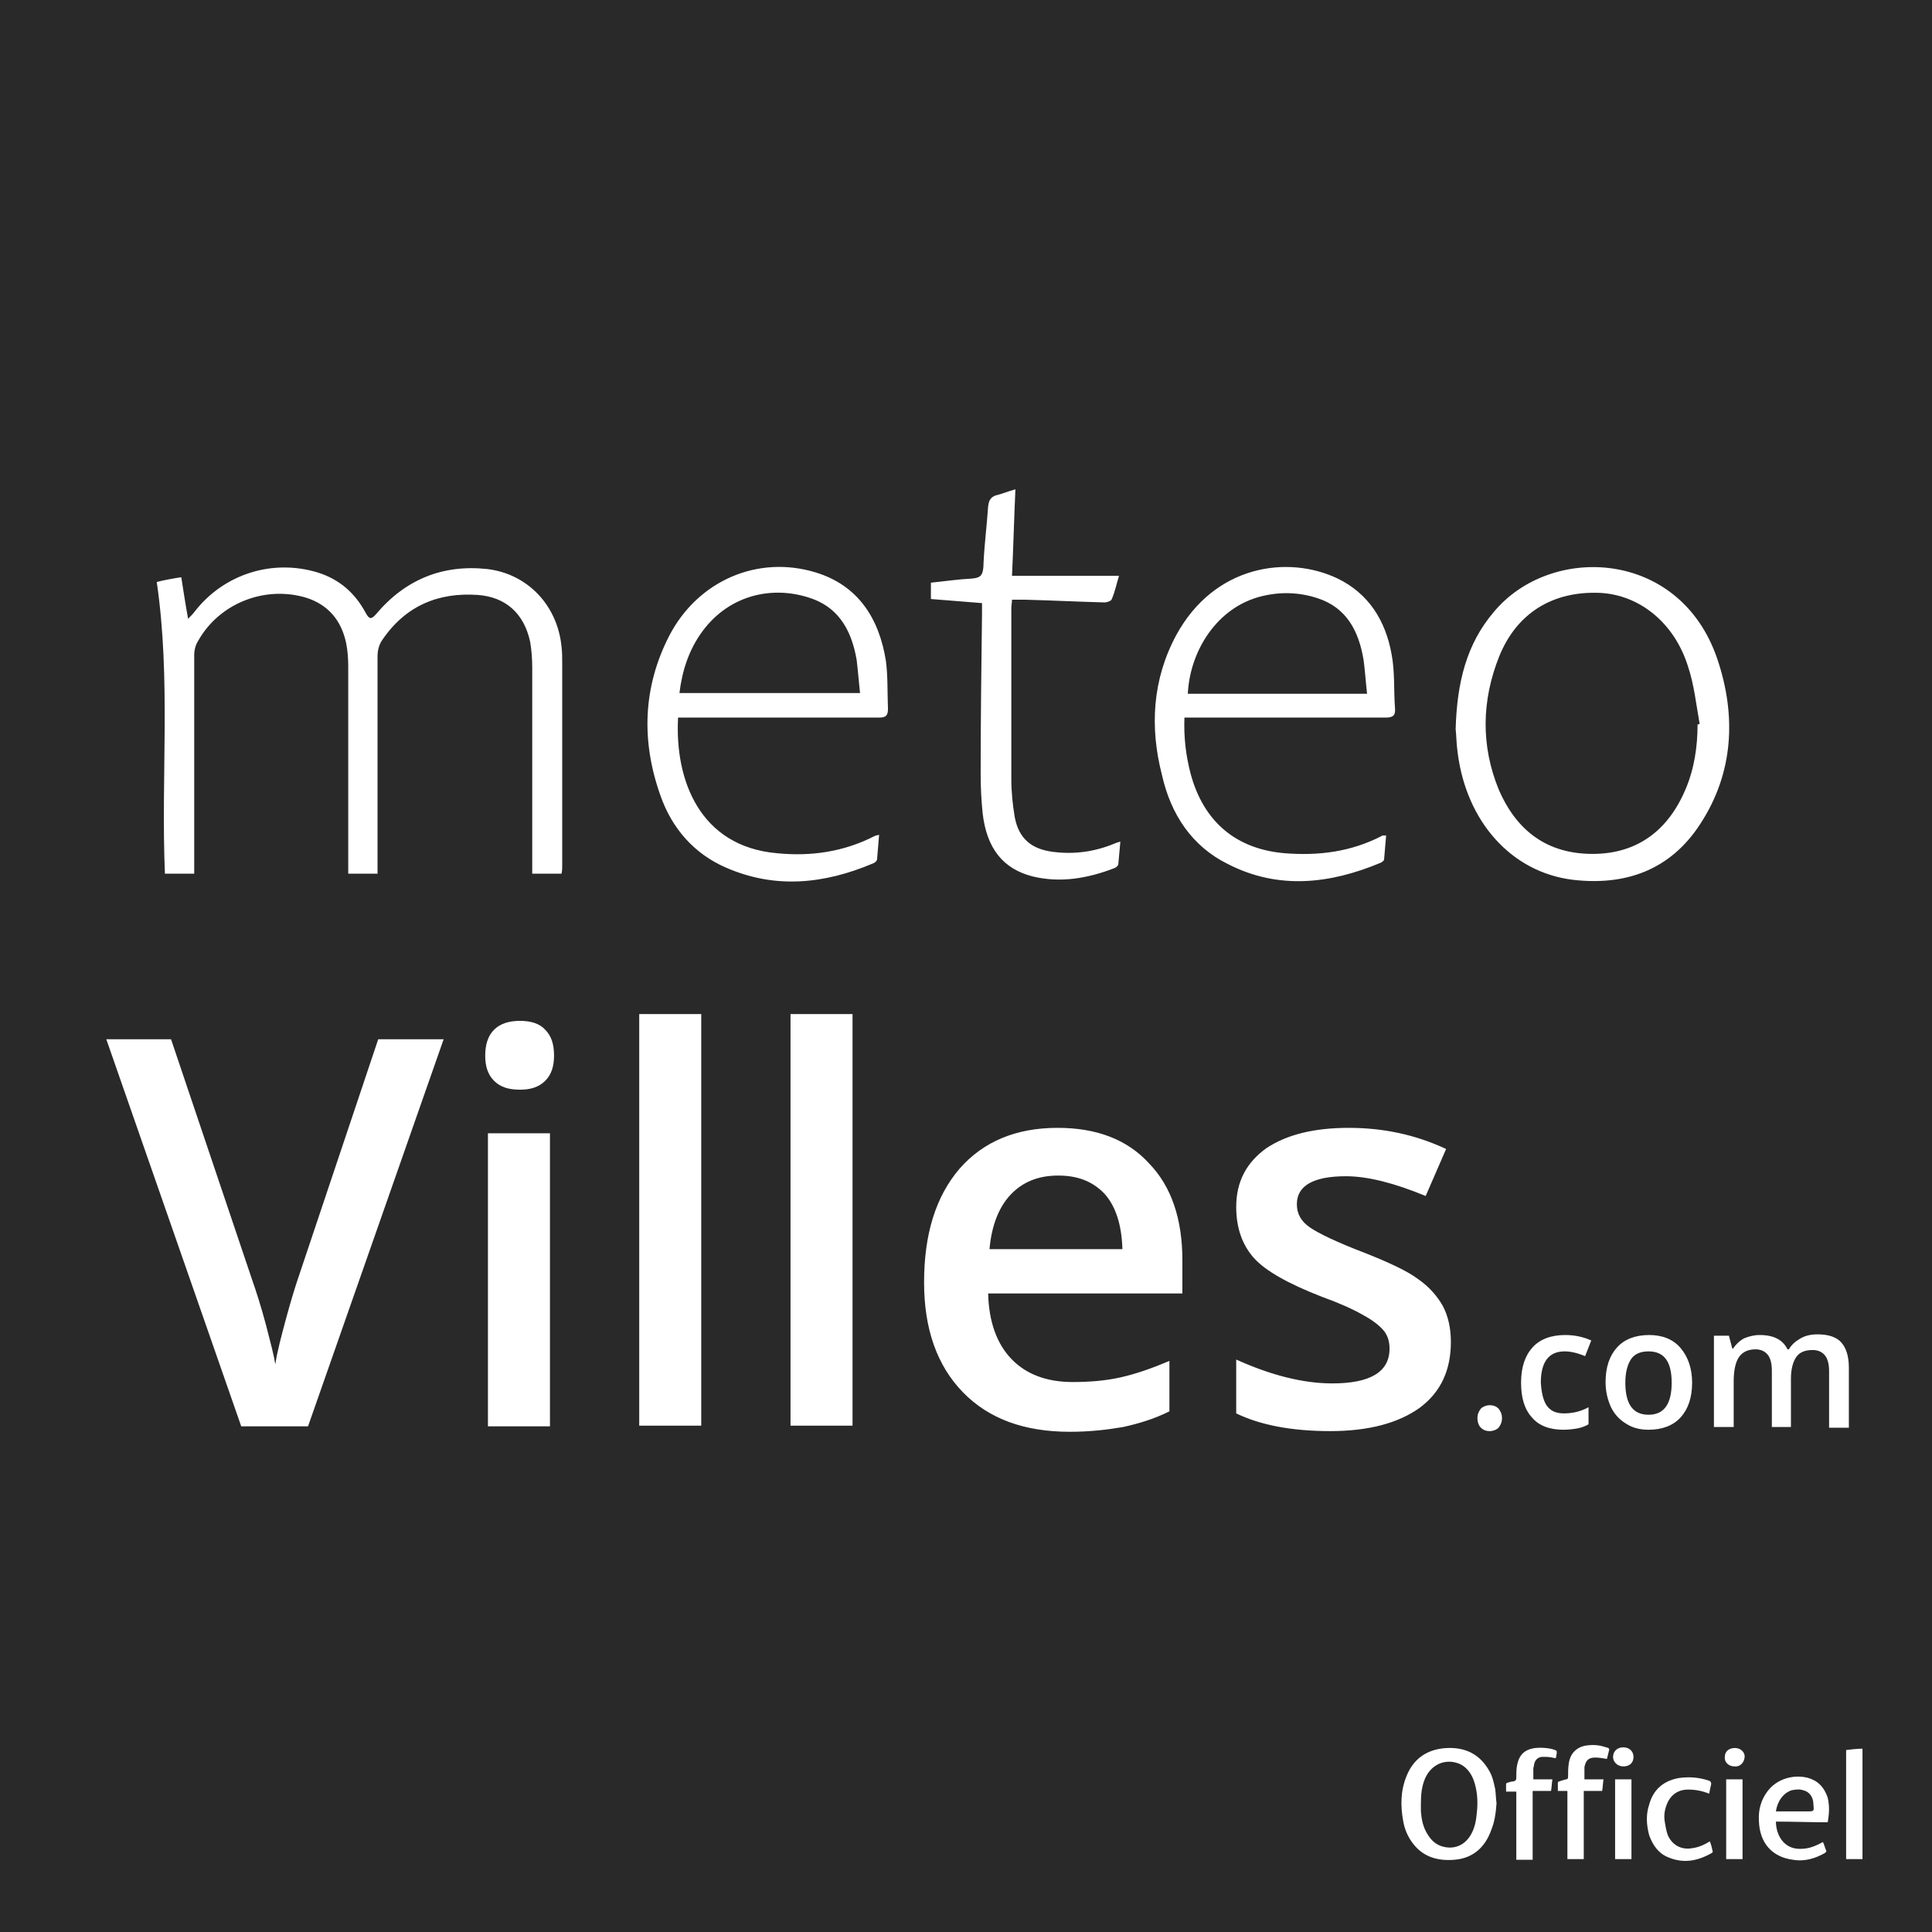 <svg enable-background="new 0 0 283.5 283.5" viewBox="0 0 283.5 283.5" xmlns="http://www.w3.org/2000/svg"><switch><g fill="#292929"><path d="m125.7 96.8c-.7-4-2.4-7.4-6.4-8.9-5.7-2.1-12.2-.7-16.2 4.7-2 2.7-3 5.8-3.4 9.1h26.5c-.2-1.8-.3-3.3-.5-4.9z"/><path d="m241.9 198.3c-1.2 0-2.1.4-2.6 1.2s-.8 1.9-.8 3.4c0 3.1 1.1 4.7 3.4 4.7s3.4-1.6 3.4-4.7-1.1-4.6-3.4-4.6z"/><path d="m162.1 175.2c-1.7-1.8-3.9-2.7-6.8-2.7s-5.2.9-7 2.8c-1.7 1.8-2.8 4.5-3.1 8h19.5c-.1-3.6-1-6.3-2.6-8.1z"/><path d="m0 0v275.3 8.2h283.5v-40.9-242.6zm254.2 197.9h.1c.4-.6.9-1.1 1.6-1.5.7-.3 1.5-.5 2.3-.5 2.1 0 3.4.7 4.1 2.1h.2c.4-.7 1-1.2 1.7-1.6s1.5-.6 2.5-.6c1.6 0 2.8.4 3.5 1.2s1.1 2 1.1 3.7v8.8h-2.9v-8.3c0-1-.2-1.8-.6-2.3s-1-.8-1.8-.8c-1.1 0-1.9.3-2.4 1s-.8 1.8-.8 3.2v7.1h-2.8v-8.3c0-1-.2-1.8-.6-2.3s-1-.8-1.8-.8c-1.1 0-1.9.4-2.4 1.1s-.8 1.9-.8 3.6v6.7h-2.9v-13.4h2.2zm-35-108.1c8.3-10 27.3-9.3 32.8 6.9 2.8 8.3 2.4 16.7-2.5 24.2-4.4 6.8-11 9.1-18.7 8.2-9-1.1-15.6-8.5-16.9-18.6-.2-1.4-.2-2.8-.3-3.5.2-6.9 1.6-12.5 5.6-17.2zm29.1 113.1c0 2.2-.6 3.9-1.7 5.1s-2.7 1.8-4.7 1.8c-1.3 0-2.4-.3-3.3-.9-1-.6-1.7-1.4-2.2-2.4-.5-1.1-.8-2.3-.8-3.7 0-2.2.6-3.9 1.7-5.1s2.7-1.8 4.7-1.8c1.9 0 3.5.6 4.6 1.9s1.7 3 1.7 5.1zm-21.3 3.4c.6.8 1.4 1.1 2.5 1.1 1.3 0 2.5-.3 3.6-.9v2.5c-.5.3-1.1.5-1.6.6-.6.1-1.3.2-2.1.2-2 0-3.6-.6-4.6-1.8-1.1-1.2-1.6-2.9-1.6-5.1 0-2.3.6-4 1.7-5.2s2.7-1.8 4.8-1.8c1.4 0 2.7.3 3.8.8l-.9 2.3c-1.2-.5-2.2-.7-3-.7-2.3 0-3.5 1.5-3.5 4.6.1 1.6.4 2.7.9 3.4zm-6.6 1.8c0 .6-.2 1-.5 1.4-.3.3-.8.5-1.3.5-.6 0-1-.2-1.3-.5s-.5-.8-.5-1.4.2-1 .5-1.4c.3-.3.8-.5 1.3-.5.6 0 1 .2 1.3.5.3.4.5.8.5 1.4zm-28.2-28c1.3.9 4 2.2 8.2 3.8 3.5 1.4 6.1 2.6 7.7 3.8 1.6 1.1 2.8 2.5 3.6 3.9.8 1.5 1.2 3.3 1.2 5.3 0 4.2-1.5 7.4-4.6 9.7-3.1 2.2-7.4 3.4-13.1 3.4s-10.3-.9-13.8-2.6v-7.9c5.1 2.3 9.8 3.5 14.1 3.5 5.6 0 8.4-1.7 8.4-5.1 0-1.1-.3-2-.9-2.7s-1.6-1.5-3.1-2.3c-1.4-.8-3.4-1.7-5.9-2.6-4.9-1.9-8.3-3.8-10-5.7s-2.6-4.4-2.6-7.5c0-3.7 1.5-6.5 4.4-8.6 3-2 7-3 12.1-3s9.8 1 14.3 3.1l-3 6.9c-4.6-1.9-8.5-2.9-11.7-2.9-4.8 0-7.2 1.4-7.2 4.1 0 1.4.6 2.5 1.9 3.4zm-19.6-86.9c5.6-10.3 16.4-11.8 23.7-8.3 4.5 2.2 7 6.1 7.9 11.1.5 2.6.3 5.3.5 7.9.1 1.1-.3 1.4-1.4 1.4-9.3 0-18.7 0-28 0-.5 0-.9 0-1.5 0-.1 2.9.2 5.5.9 8.2 1.9 7.1 6.7 11.1 13.8 11.7 5 .4 9.7-.2 14.2-2.5.1-.1.2-.1.3-.1h.4c-.1 1.2-.2 2.4-.3 3.5 0 .2-.3.4-.5.5-7.4 3.1-15 4-22.4.2-5.3-2.6-8.4-7.3-9.7-13.1-1.8-7-1.4-14 2.1-20.5zm-36-7.7c2-.2 4-.5 6-.6 1.2-.1 1.6-.4 1.7-1.7.1-3 .5-5.9.7-8.9.1-.8.3-1.3 1.1-1.6.9-.2 1.8-.6 2.9-.9-.2 4.4-.3 8.5-.5 12.7h15.7c-.4 1.3-.6 2.4-1.1 3.5-.1.2-.7.4-1 .4-3.9-.1-7.8-.3-11.7-.4-.6 0-1.2 0-1.9 0 0 .4-.1.8-.1 1.3v25c0 1.9.2 3.8.5 5.6.6 3.2 2.5 4.7 5.6 5.1s6.1 0 9-1.2c.2-.1.5-.2.9-.3-.1 1.2-.2 2.2-.3 3.3 0 .2-.3.5-.6.6-3.9 1.5-7.9 2.2-12 1.2-4.3-1.1-6.7-4.1-7.3-9.2-.2-1.9-.3-3.8-.3-5.8 0-7.9.1-15.7.2-23.6 0-.5 0-.9 0-1.5-2.6-.2-5-.4-7.5-.6 0-.6 0-1.4 0-2.4zm4.2 86c3.5-4 8.3-6 14.4-6 5.7 0 10.2 1.7 13.4 5.2 3.3 3.4 4.9 8.2 4.9 14.2v4.9h-28.5c.1 4.2 1.3 7.4 3.4 9.6s5.1 3.4 9 3.4c2.5 0 4.9-.2 7.1-.7s4.5-1.3 7.1-2.4v7.4c-2.2 1.1-4.5 1.8-6.8 2.3-2.3.4-4.9.7-7.8.7-6.7 0-11.9-1.9-15.7-5.8s-5.7-9.3-5.7-16.1c0-7.1 1.7-12.6 5.2-16.7zm-42.6-78.2c4.2-8.1 13-11.9 21.5-9.3 6.2 1.9 9.3 6.7 10.3 13 .3 2.3.2 4.6.3 7 0 1-.3 1.3-1.3 1.3-9.3 0-18.7 0-28 0-.5 0-1 0-1.5 0-.5 9.2 3.2 18.9 14.5 19.9 5 .5 9.8-.2 14.3-2.5.2-.1.3-.1.7-.2-.1 1.3-.2 2.4-.3 3.6 0 .2-.3.5-.6.6-7.1 3-14.3 3.8-21.6.6-4.6-2-7.9-5.7-9.6-10.6-2.8-7.9-2.6-15.8 1.3-23.4zm26.9 55.5v60.4h-9.1v-60.4zm-31.3 0h9.1v60.4h-9.1zm-67.2-64.1c.3 1.9.6 3.9 1 6.1.5-.5.7-.7 1-1.1 4.3-5.5 11.4-7.7 18-5.7 3.2 1 5.5 3 7.1 6 .5.9.8.9 1.5.1 4.3-5.1 9.8-7.3 16.3-6.6 5.9.7 10.3 5.3 10.9 11.4.1.8.1 1.7.1 2.5v29.6c0 .4 0 .7-.1 1.2-1.4 0-2.8 0-4.3 0 0-.5 0-.9 0-1.4 0-9.6 0-19.3 0-28.9 0-1.2-.1-2.5-.3-3.7-.9-4.2-3.6-6.6-7.7-6.9-5.8-.4-10.6 1.6-14 6.6-.5.7-.7 1.6-.7 2.4v30.3 1.6c-1.5 0-2.8 0-4.3 0 0-.5 0-1 0-1.5 0-9.7 0-19.3 0-29 0-1.1-.1-2.3-.3-3.3-.7-3.4-2.7-5.7-5.9-6.7-6-1.8-12.7.8-15.8 6.3-.4.6-.6 1.4-.6 2.1v30.6 1.5c-1.5 0-2.8 0-4.3 0-.6-14.2.9-28.5-1.2-42.8 1.2-.3 2.3-.5 3.6-.7zm53.4 73.9c-.9.9-2.1 1.3-3.7 1.3-1.7 0-2.9-.4-3.8-1.3s-1.3-2.1-1.3-3.7.4-2.9 1.3-3.8 2.2-1.3 3.8-1.3 2.9.4 3.7 1.3c.9.9 1.3 2.1 1.3 3.8 0 1.6-.4 2.8-1.3 3.7zm.7 7.7v43h-9.1v-43zm-55.6-13.8 11.9 35.3c.6 1.7 1.3 3.9 2 6.5.7 2.7 1.2 4.6 1.4 5.9.3-2 .9-4.2 1.6-6.8s1.3-4.5 1.7-5.7l11.8-35.2h9.6l-19.9 56.8h-9.8l-19.8-56.8zm193.7 116.1c-.9 2.5-2.7 4.1-5.4 4.3-2.4.2-4.5-.4-6-2.3-.8-1-1.3-2.2-1.5-3.4-.4-2.2-.4-4.4.5-6.6 1.2-3 3.7-4.2 6.7-4.1 2.4.1 4.2 1.2 5.4 3.3.5.8.7 1.8.9 2.7.1.7.1 1.4.2 2.1-.1 1.5-.3 2.8-.8 4zm9.5-10.6c-.5-.1-1-.2-1.5-.2-.2 0-.4 0-.6 0-.6.1-1 .5-1.1 1.2 0 .2-.1.3-.1.5v1.6h1.4 1.4c-.1.6-.1 1.1-.2 1.7-.9 0-1.8 0-2.7 0v10.1c-.8 0-1.6 0-2.4 0 0-3.3 0-6.7 0-10-.5 0-.9 0-1.5 0 0-.4 0-.8 0-1.1 0-.1.1-.2.2-.2.3-.1.6-.2.9-.2.3-.1.4-.2.4-.5 0-.6 0-1.2.1-1.8.3-1.6 1.1-2.4 2.7-2.6.9-.1 2.4 0 3.1.4.1.2 0 .6-.1 1.1zm7.8-1.1c-.1.4-.2.8-.3 1.2-.6-.1-1.2-.2-1.7-.2-1 0-1.4.4-1.6 1.4v.5 1.3h2.8c-.1.6-.1 1.1-.2 1.7-.9 0-1.8 0-2.7 0v10c-.8 0-1.6 0-2.4 0 0-3.3 0-6.7 0-10-.4 0-.9 0-1.4 0 0-.4 0-.8 0-1.2 0-.1.1-.2.2-.2.3-.1.6-.2 1-.3.2 0 .3-.1.3-.4 0-.6 0-1.3.1-1.9.2-1.6 1.3-2.6 2.9-2.7.9-.1 1.7 0 2.6.3.4.1.5.2.4.5zm3.3 15.9c-.8 0-1.6 0-2.4 0 0-3.9 0-7.8 0-11.7h2.4zm-1.2-13.6c-.8 0-1.5-.6-1.5-1.4s.6-1.4 1.5-1.4 1.5.6 1.5 1.4c0 .9-.6 1.4-1.5 1.4zm13 12.7c-2.1 1.2-4.2 1.6-6.5.6-1.4-.6-2.2-1.8-2.7-3.2-.4-1.5-.5-3 0-4.5.6-2.2 2.1-3.5 4.4-3.9 1.5-.2 2.9-.1 4.4.4.2.1.3.2.3.5-.1.4-.2.9-.3 1.4-1-.4-2-.6-3.1-.6-1.3 0-2.3.6-2.9 1.7-.5 1-.7 2-.5 3.1.1.6.2 1.2.4 1.8.6 1.5 2 2.3 3.6 2 .9-.1 1.8-.5 2.6-1 .2.5.3.9.4 1.4.1.1 0 .2-.1.3zm4.5.9c-.8 0-1.6 0-2.4 0 0-3.9 0-7.8 0-11.7h2.4zm-1.2-13.6c-.8 0-1.5-.6-1.4-1.4 0-.8.6-1.3 1.5-1.3.8 0 1.5.6 1.4 1.4s-.7 1.4-1.5 1.3zm13.7 8.2c-2.6 0-5.1-.1-7.6-.1 0 1.9 1.1 4 3.5 4 1.1 0 1.9-.2 3.4-1 .2.4.3.9.5 1.3 0 .1-.1.2-.2.3-1.4.8-3 1.3-4.7 1-3.1-.4-4.9-2.5-5-5.7-.1-1.6.3-3.1 1.3-4.4 1.7-2.2 4.7-2.5 6.5-1.7 1.2.5 1.9 1.5 2.3 2.7.3 1.3.2 2.4 0 3.6zm5.1 5.4c-.8 0-1.6 0-2.4 0 0-5.3 0-10.6 0-16 .8-.1 1.6-.2 2.4-.2z"/><path d="m200.1 96.9c-.7-4.3-2.5-7.7-6.7-9.1-2.7-.9-5.5-1-8.3-.3-6.5 1.6-10.5 8-10.8 14.3h26.3c-.2-1.8-.3-3.4-.5-4.9z"/><path d="m233.7 125.3c6.4 0 11-3.3 13.6-9.4 1.3-3 1.8-6.3 1.8-9.6.1 0 .2 0 .3-.1-.5-2.8-.8-5.7-1.7-8.4-2-6.4-7.1-10.5-12.9-10.8-6.9-.3-12.2 2.9-14.8 9.3-2.6 6.5-2.7 13.1-.1 19.5 2.7 6.3 7.3 9.5 13.8 9.5z"/><path d="m214.1 258.8c-2-.8-4.1.1-5 2.2-.5 1.2-.6 2.4-.6 3.7v1.1c.1 1.2.3 2.3 1 3.4.5.8 1.1 1.4 2 1.7 1.8.6 3.5-.1 4.4-1.8.5-.9.7-1.9.8-3 .2-1.7.1-3.4-.5-5-.4-1-1.1-1.9-2.1-2.3z"/><path d="m264.6 262.7c-.6-.2-1.1-.1-1.7 0-1.2.4-2.1 1.6-2.3 3.1h.4 4.2c1 0 1 0 .9-1 0-1.1-.6-1.9-1.5-2.1z"/></g></switch></svg>